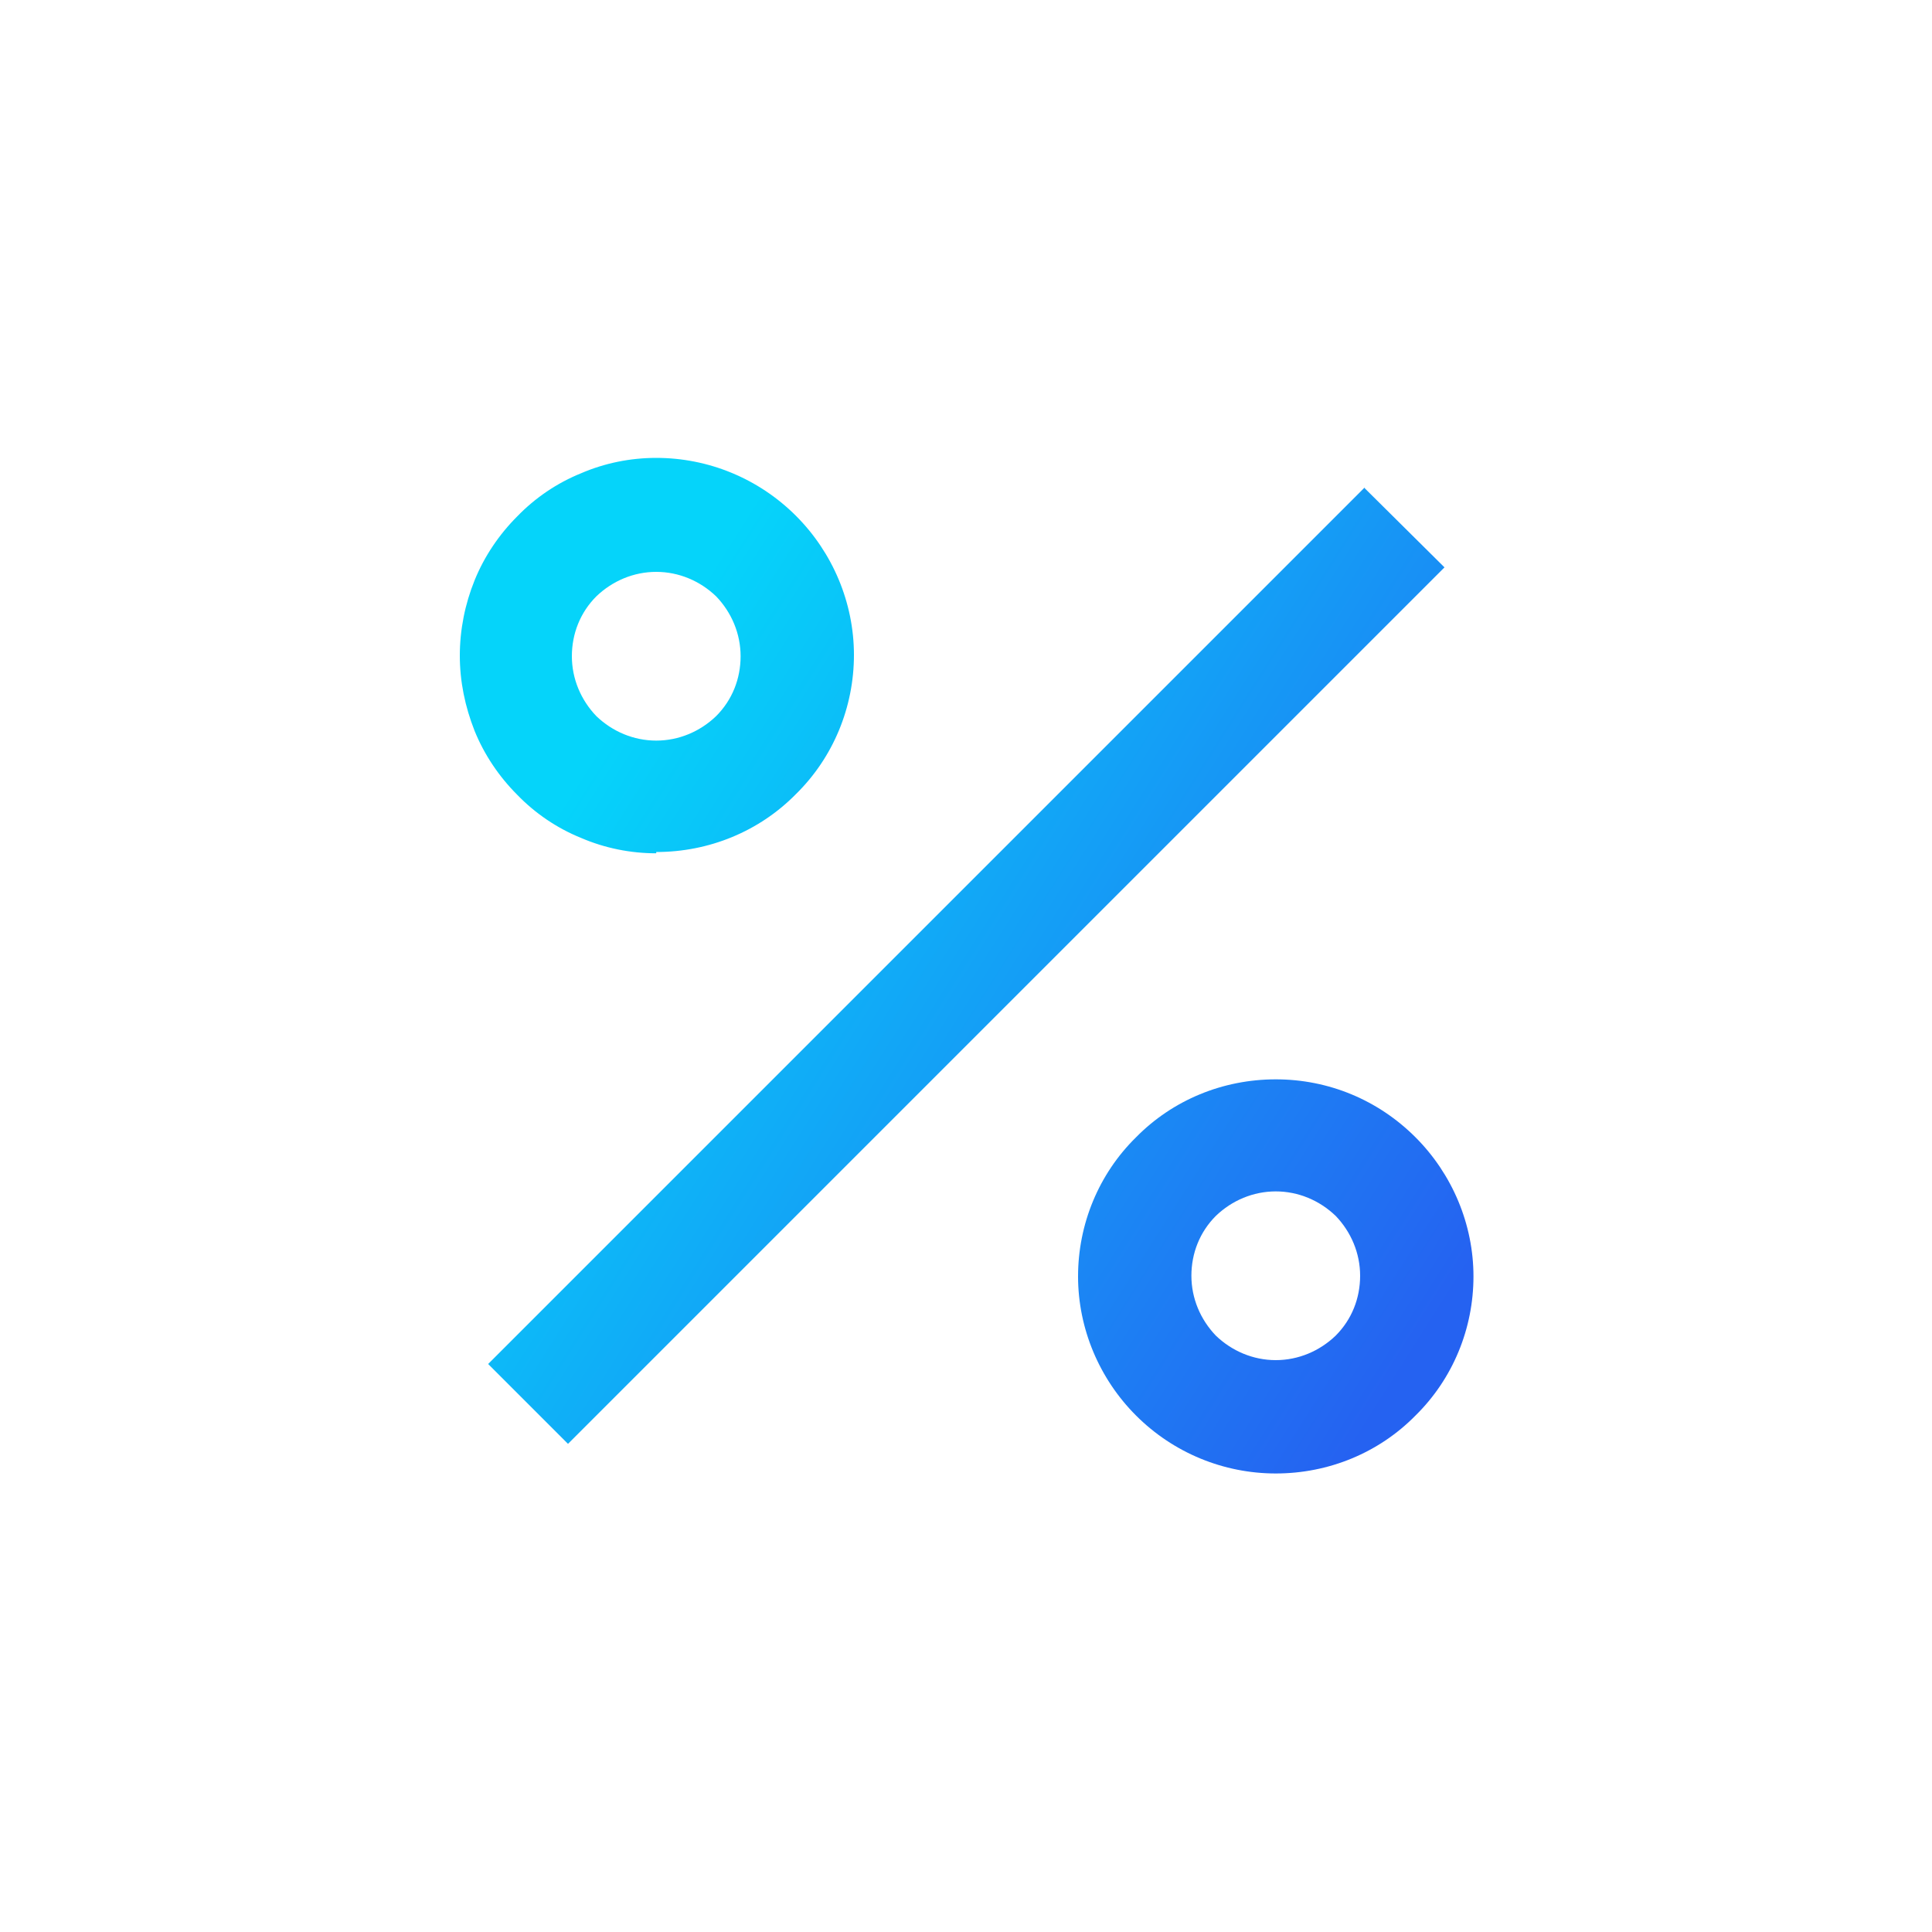 <?xml version="1.0" encoding="UTF-8"?>
<svg id="Capa_1" data-name="Capa 1" xmlns="http://www.w3.org/2000/svg" xmlns:xlink="http://www.w3.org/1999/xlink" viewBox="0 0 30 30">
  <defs>
    <style>
      .cls-1 {
        clip-path: url(#clippath);
      }

      .cls-2 {
        fill: none;
      }

      .cls-2, .cls-3 {
        stroke-width: 0px;
      }

      .cls-3 {
        fill: url(#Degradado_sin_nombre_2);
      }
    </style>
    <clipPath id="clippath">
      <rect class="cls-2" x="4.5" y="4.5" width="21" height="21"/>
    </clipPath>
    <linearGradient id="Degradado_sin_nombre_2" data-name="Degradado sin nombre 2" x1="9.38" y1="11.44" x2="22.68" y2="19.87" gradientUnits="userSpaceOnUse">
      <stop offset="0" stop-color="#05d4fa"/>
      <stop offset="1" stop-color="#2562f1"/>
    </linearGradient>
  </defs>
  <g class="cls-1">
    <path class="cls-3" d="M19.81,22.88c-.81,0-1.59-.32-2.17-.9-.57-.57-.9-1.35-.9-2.16s.32-1.59.9-2.16c.57-.58,1.35-.9,2.17-.9s1.59.32,2.17.9c.57.57.9,1.35.9,2.16s-.32,1.59-.9,2.16c-.57.58-1.35.9-2.17.9ZM19.81,21.12c.35,0,.68-.14.93-.38.25-.25.38-.58.38-.93s-.14-.68-.38-.93c-.25-.24-.58-.38-.93-.38s-.68.14-.93.38c-.25.25-.38.58-.38.93s.14.68.38.93c.25.24.58.38.93.38ZM10.19,13.25c-.4,0-.8-.08-1.17-.24-.37-.15-.71-.38-.99-.67-.28-.28-.51-.62-.66-.99-.15-.38-.23-.77-.23-1.17s.08-.8.23-1.17c.15-.37.38-.71.66-.99.28-.29.62-.52.99-.67.37-.16.77-.24,1.17-.24.81,0,1.59.32,2.17.9.57.57.9,1.35.9,2.16s-.32,1.59-.9,2.16c-.57.58-1.35.9-2.17.9ZM10.19,11.5c.35,0,.68-.14.93-.38.25-.25.38-.58.38-.93s-.14-.68-.38-.93c-.25-.24-.58-.38-.93-.38s-.68.14-.93.38c-.25.25-.38.58-.38.93s.14.68.38.93c.25.24.58.38.93.38ZM21.19,7.58l1.24,1.23-13.61,13.61-1.24-1.24,13.61-13.61h0Z"/>
  </g>
</svg>